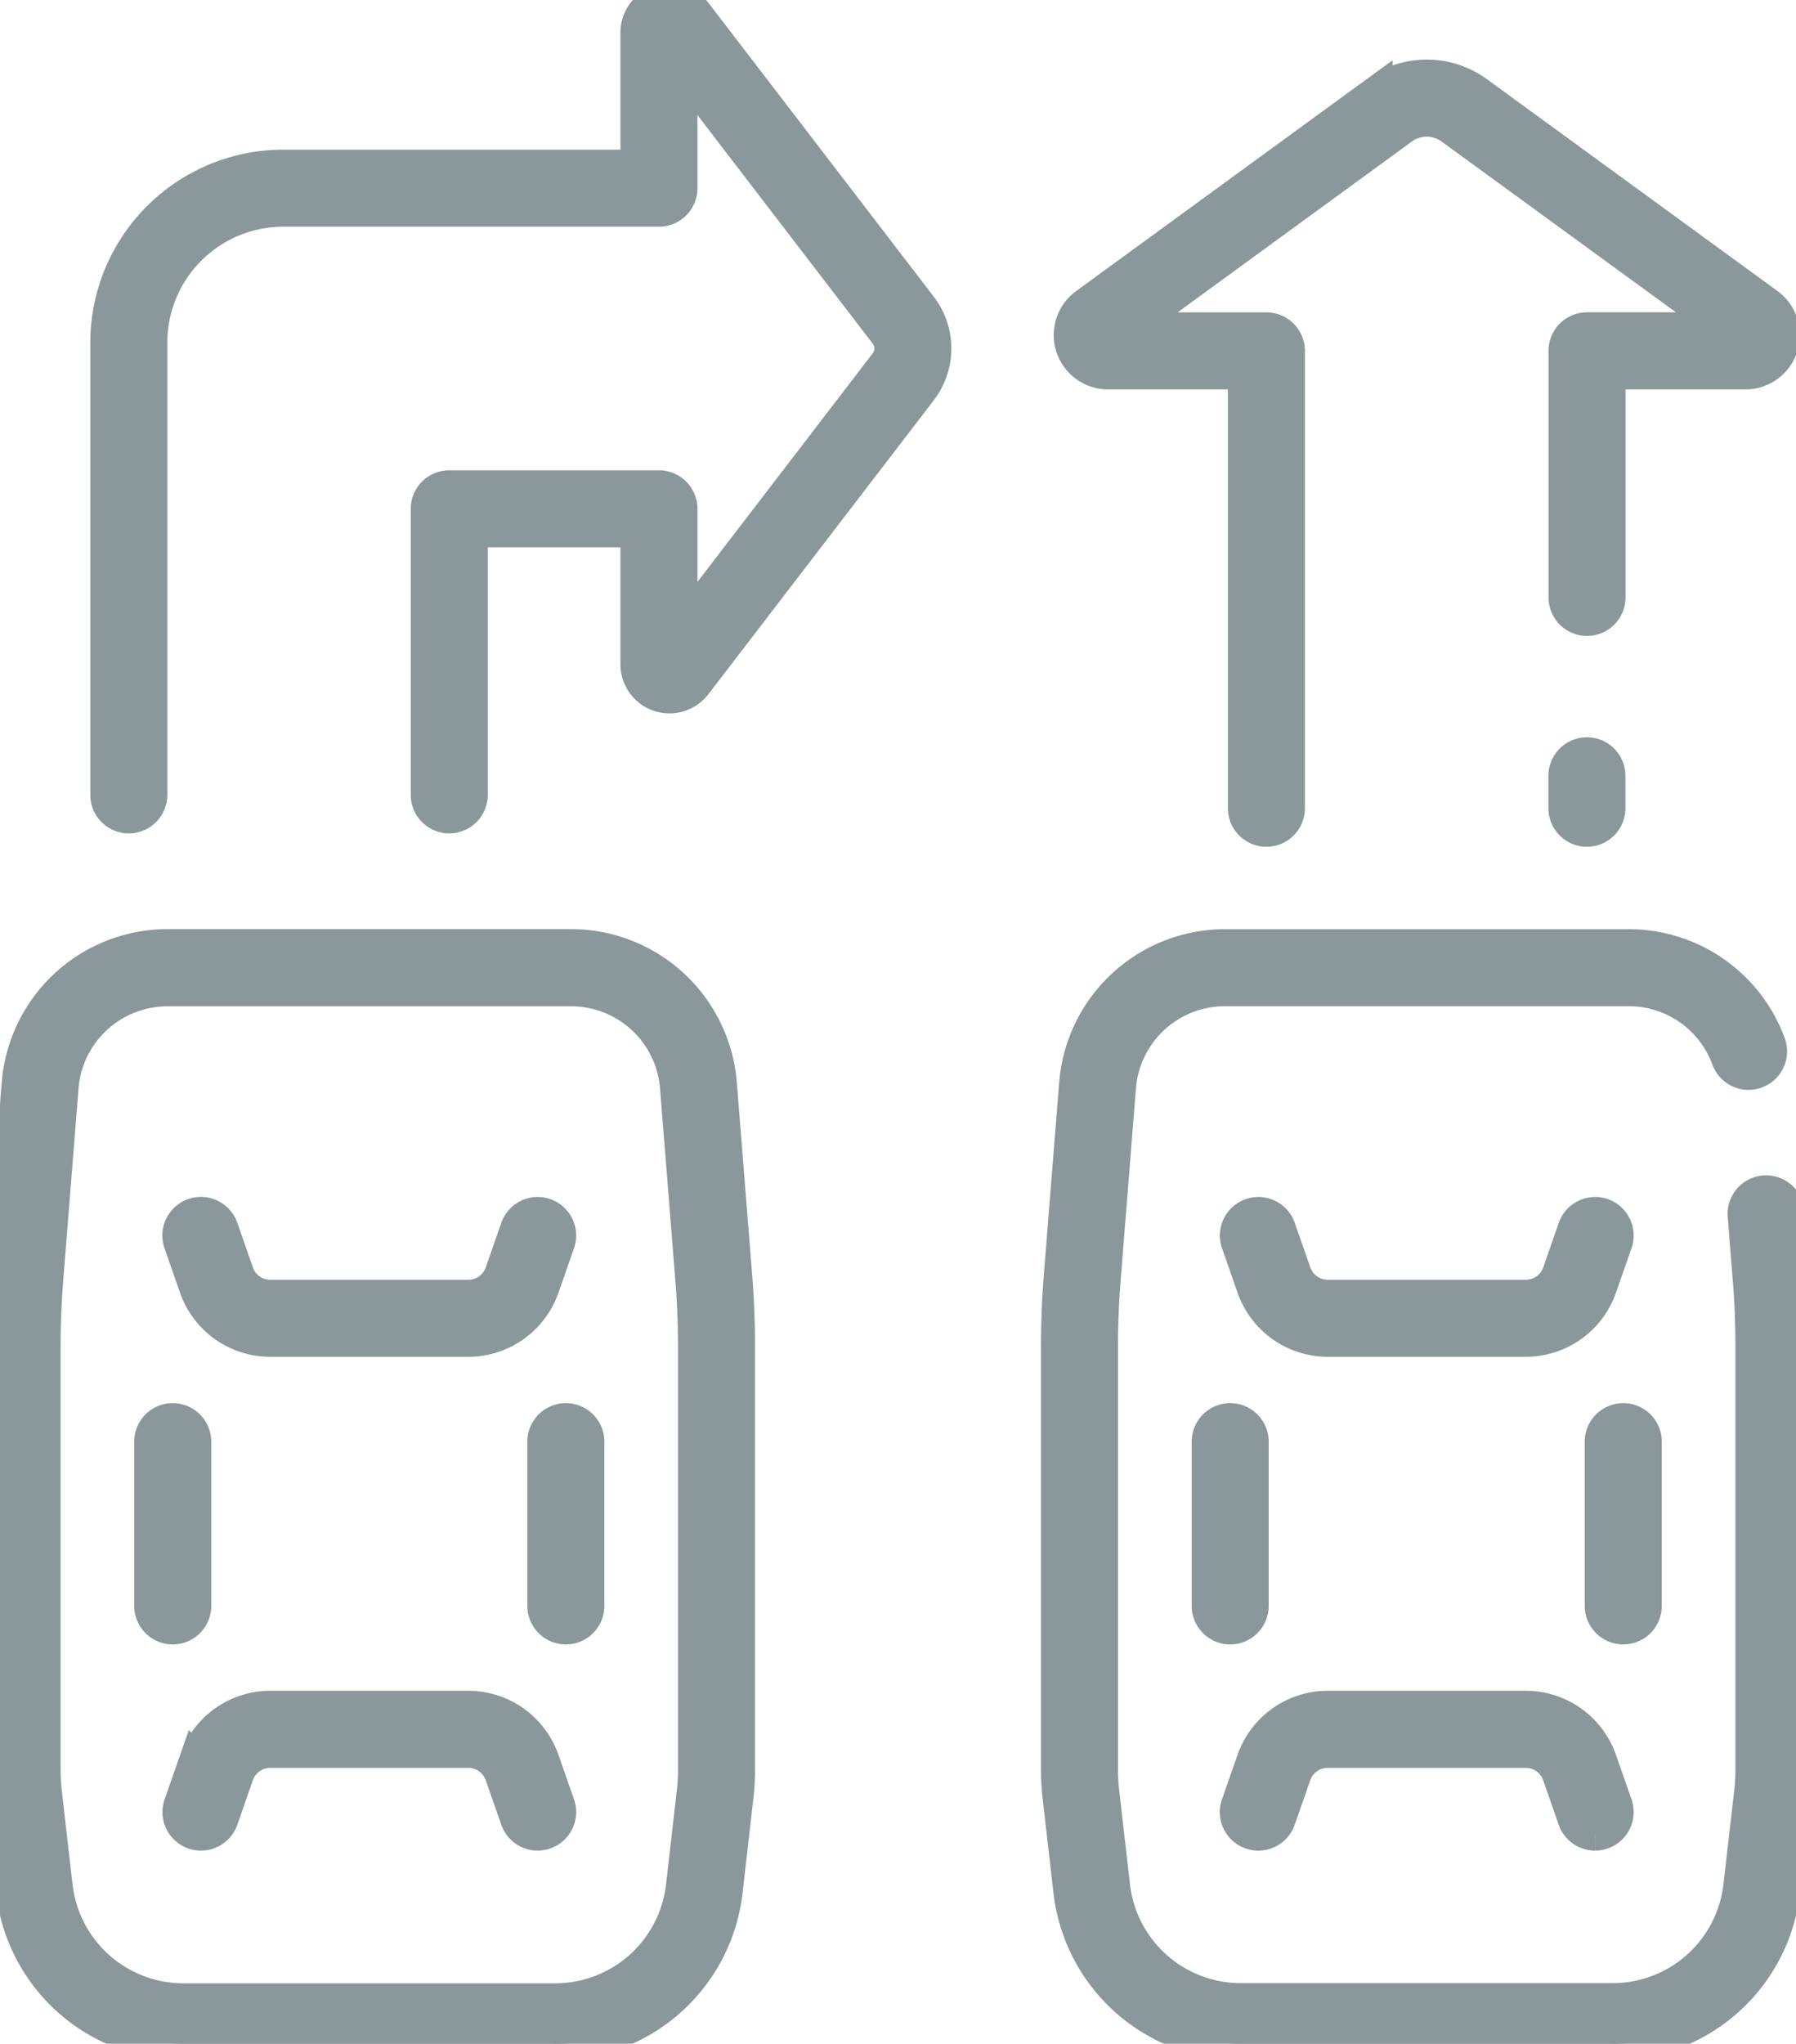 <svg id="Group_473" data-name="Group 473" xmlns="http://www.w3.org/2000/svg" xmlns:xlink="http://www.w3.org/1999/xlink" width="109.448" height="124.49" viewBox="0 0 109.448 124.49">
  <defs>
    <clipPath id="clip-path">
      <rect id="Rectangle_149" data-name="Rectangle 149" width="109.448" height="124.49" fill="#8a979b" stroke="#8a979b" stroke-width="2"/>
    </clipPath>
  </defs>
  <g id="Group_143" data-name="Group 143" clip-path="url(#clip-path)">
    <path id="Path_199" data-name="Path 199" d="M40.191,49.765a1.346,1.346,0,0,1-1.346-1.346V30.994a1.346,1.346,0,0,1,1.346-1.346H52.94a1.377,1.377,0,0,1,.294.026,1.347,1.347,0,0,1,1.082,1.368v7.353L66.791,22.131a1.486,1.486,0,0,0,0-1.807L54.316,4.062v7.351a1.327,1.327,0,0,1-.006.182,1.346,1.346,0,0,1-1.339,1.214h-22.9a8.071,8.071,0,0,0-8.062,8.062V48.419a1.346,1.346,0,1,1-2.692,0V20.871A10.767,10.767,0,0,1,30.069,10.117H51.623V1.989A1.989,1.989,0,0,1,55.19.779L68.927,18.686a4.184,4.184,0,0,1,0,5.084L55.19,41.677a1.989,1.989,0,0,1-3.567-1.211V32.34H41.538V48.419a1.346,1.346,0,0,1-1.346,1.346" transform="translate(-12.814 0)" fill="#8a979b" stroke="#8a979b" stroke-width="2"/>
    <path id="Path_200" data-name="Path 200" d="M205.734,59.709a1.346,1.346,0,0,1-1.346-1.346V31.849h-8.3a2.311,2.311,0,0,1-1.351-4.188l17.687-12.895a5.221,5.221,0,0,1,6.166,0l17.7,12.9a2.313,2.313,0,0,1-1.359,4.182h-8.312V45.52a1.346,1.346,0,1,1-2.692,0V30.5a1.346,1.346,0,0,1,1.346-1.346h8.491L217,16.943a2.536,2.536,0,0,0-2.994,0L197.253,29.157h8.481A1.346,1.346,0,0,1,207.08,30.5V58.363a1.346,1.346,0,0,1-1.346,1.346M234.7,29.843h0Zm-38.382,0,0,0,0,0" transform="translate(-128.559 -9.129)" fill="#8a979b" stroke="#8a979b" stroke-width="2"/>
    <path id="Path_201" data-name="Path 201" d="M284.7,141.089a1.346,1.346,0,0,1-1.346-1.346v-1.977a1.346,1.346,0,1,1,2.692,0v1.977a1.346,1.346,0,0,1-1.346,1.346" transform="translate(-187.993 -90.509)" fill="#8a979b" stroke="#8a979b" stroke-width="2"/>
    <path id="Path_202" data-name="Path 202" d="M33.834,238.03H11.175a10.487,10.487,0,0,1-10.423-9.3L.094,223A14.481,14.481,0,0,1,0,221.352v-25.88c0-1.384.056-2.784.166-4.163l.941-11.8a9.144,9.144,0,0,1,9.068-8.373H34.834a9.143,9.143,0,0,1,9.067,8.373l.942,11.8c.11,1.38.166,2.78.166,4.162v25.88A14.627,14.627,0,0,1,44.915,223l-.658,5.738a10.487,10.487,0,0,1-10.423,9.3m-23.659-64.2a6.438,6.438,0,0,0-6.384,5.9l-.941,11.8c-.1,1.307-.157,2.636-.157,3.948v25.88a11.812,11.812,0,0,0,.076,1.338l.658,5.737a7.8,7.8,0,0,0,7.748,6.911H33.834a7.8,7.8,0,0,0,7.748-6.911l.658-5.738a11.8,11.8,0,0,0,.076-1.338v-25.88c0-1.311-.053-2.64-.157-3.948l-.942-11.8a6.437,6.437,0,0,0-6.384-5.9Z" transform="translate(0 -113.54)" fill="#8a979b" stroke="#8a979b" stroke-width="2"/>
    <path id="Path_203" data-name="Path 203" d="M50.022,227.359H37.952A4.821,4.821,0,0,1,33.4,224.13l-.949-2.716A1.346,1.346,0,0,1,35,220.526l.949,2.717a2.126,2.126,0,0,0,2.006,1.424H50.022a2.127,2.127,0,0,0,2.006-1.424l.949-2.716a1.346,1.346,0,1,1,2.542.887l-.949,2.717a4.823,4.823,0,0,1-4.548,3.229" transform="translate(-21.483 -145.711)" fill="#8a979b" stroke="#8a979b" stroke-width="2"/>
    <path id="Path_204" data-name="Path 204" d="M54.247,316.735a1.347,1.347,0,0,1-1.271-.9l-.949-2.716a2.127,2.127,0,0,0-2.006-1.424H37.951a2.126,2.126,0,0,0-2.006,1.424L35,315.833a1.346,1.346,0,0,1-2.542-.888l.949-2.717A4.821,4.821,0,0,1,37.951,309H50.021a4.823,4.823,0,0,1,4.548,3.228l.949,2.717a1.347,1.347,0,0,1-1.271,1.79" transform="translate(-21.482 -205.008)" fill="#8a979b" stroke="#8a979b" stroke-width="2"/>
    <path id="Path_205" data-name="Path 205" d="M99.808,269.636a1.346,1.346,0,0,1-1.346-1.346V258.285a1.346,1.346,0,0,1,2.692,0V268.29a1.346,1.346,0,0,1-1.346,1.346" transform="translate(-65.325 -170.468)" fill="#8a979b" stroke="#8a979b" stroke-width="2"/>
    <path id="Path_206" data-name="Path 206" d="M28.622,269.636a1.346,1.346,0,0,1-1.346-1.346V258.285a1.346,1.346,0,0,1,2.692,0V268.29a1.346,1.346,0,0,1-1.346,1.346" transform="translate(-18.096 -170.468)" fill="#8a979b" stroke="#8a979b" stroke-width="2"/>
    <path id="Path_207" data-name="Path 207" d="M225.309,238.03H202.65a10.487,10.487,0,0,1-10.423-9.3L191.569,223a14.483,14.483,0,0,1-.094-1.644v-25.88c0-1.383.056-2.783.166-4.163l.942-11.8a9.143,9.143,0,0,1,9.067-8.373h24.659a9.123,9.123,0,0,1,8.549,5.983,1.346,1.346,0,0,1-2.53.92,6.423,6.423,0,0,0-6.019-4.211H201.65a6.438,6.438,0,0,0-6.384,5.895l-.941,11.8c-.1,1.308-.157,2.637-.157,3.948v25.88a11.8,11.8,0,0,0,.076,1.338l.658,5.737a7.8,7.8,0,0,0,7.748,6.911h22.659a7.8,7.8,0,0,0,7.748-6.911l.658-5.738a11.744,11.744,0,0,0,.076-1.338v-25.88c0-1.312-.053-2.64-.157-3.949l-.314-3.936a1.346,1.346,0,1,1,2.684-.214l.314,3.937c.11,1.38.166,2.78.166,4.163v25.88A14.478,14.478,0,0,1,236.39,223l-.658,5.737a10.487,10.487,0,0,1-10.423,9.3" transform="translate(-127.036 -113.54)" fill="#8a979b" stroke="#8a979b" stroke-width="2"/>
    <path id="Path_208" data-name="Path 208" d="M241.5,227.359h-12.07a4.823,4.823,0,0,1-4.548-3.228l-.949-2.717a1.346,1.346,0,1,1,2.542-.887l.949,2.716a2.127,2.127,0,0,0,2.006,1.424H241.5a2.127,2.127,0,0,0,2.006-1.424l.949-2.716a1.346,1.346,0,1,1,2.542.887l-.949,2.717a4.823,4.823,0,0,1-4.548,3.228" transform="translate(-148.518 -145.711)" fill="#8a979b" stroke="#8a979b" stroke-width="2"/>
    <path id="Path_209" data-name="Path 209" d="M245.722,316.735a1.347,1.347,0,0,1-1.271-.9l-.949-2.716a2.126,2.126,0,0,0-2.006-1.424h-12.07a2.127,2.127,0,0,0-2.006,1.424l-.949,2.716a1.346,1.346,0,0,1-2.542-.888l.949-2.716A4.823,4.823,0,0,1,229.426,309H241.5a4.823,4.823,0,0,1,4.548,3.228l.949,2.717a1.347,1.347,0,0,1-1.271,1.79" transform="translate(-148.518 -205.008)" fill="#8a979b" stroke="#8a979b" stroke-width="2"/>
    <path id="Path_210" data-name="Path 210" d="M291.282,269.636a1.346,1.346,0,0,1-1.346-1.346V258.285a1.346,1.346,0,0,1,2.692,0V268.29a1.346,1.346,0,0,1-1.346,1.346" transform="translate(-192.36 -170.468)" fill="#8a979b" stroke="#8a979b" stroke-width="2"/>
    <path id="Path_211" data-name="Path 211" d="M220.1,269.636a1.346,1.346,0,0,1-1.346-1.346V258.285a1.346,1.346,0,0,1,2.692,0V268.29a1.346,1.346,0,0,1-1.346,1.346" transform="translate(-145.132 -170.468)" fill="#8a979b" stroke="#8a979b" stroke-width="2"/>
  </g>
</svg>
